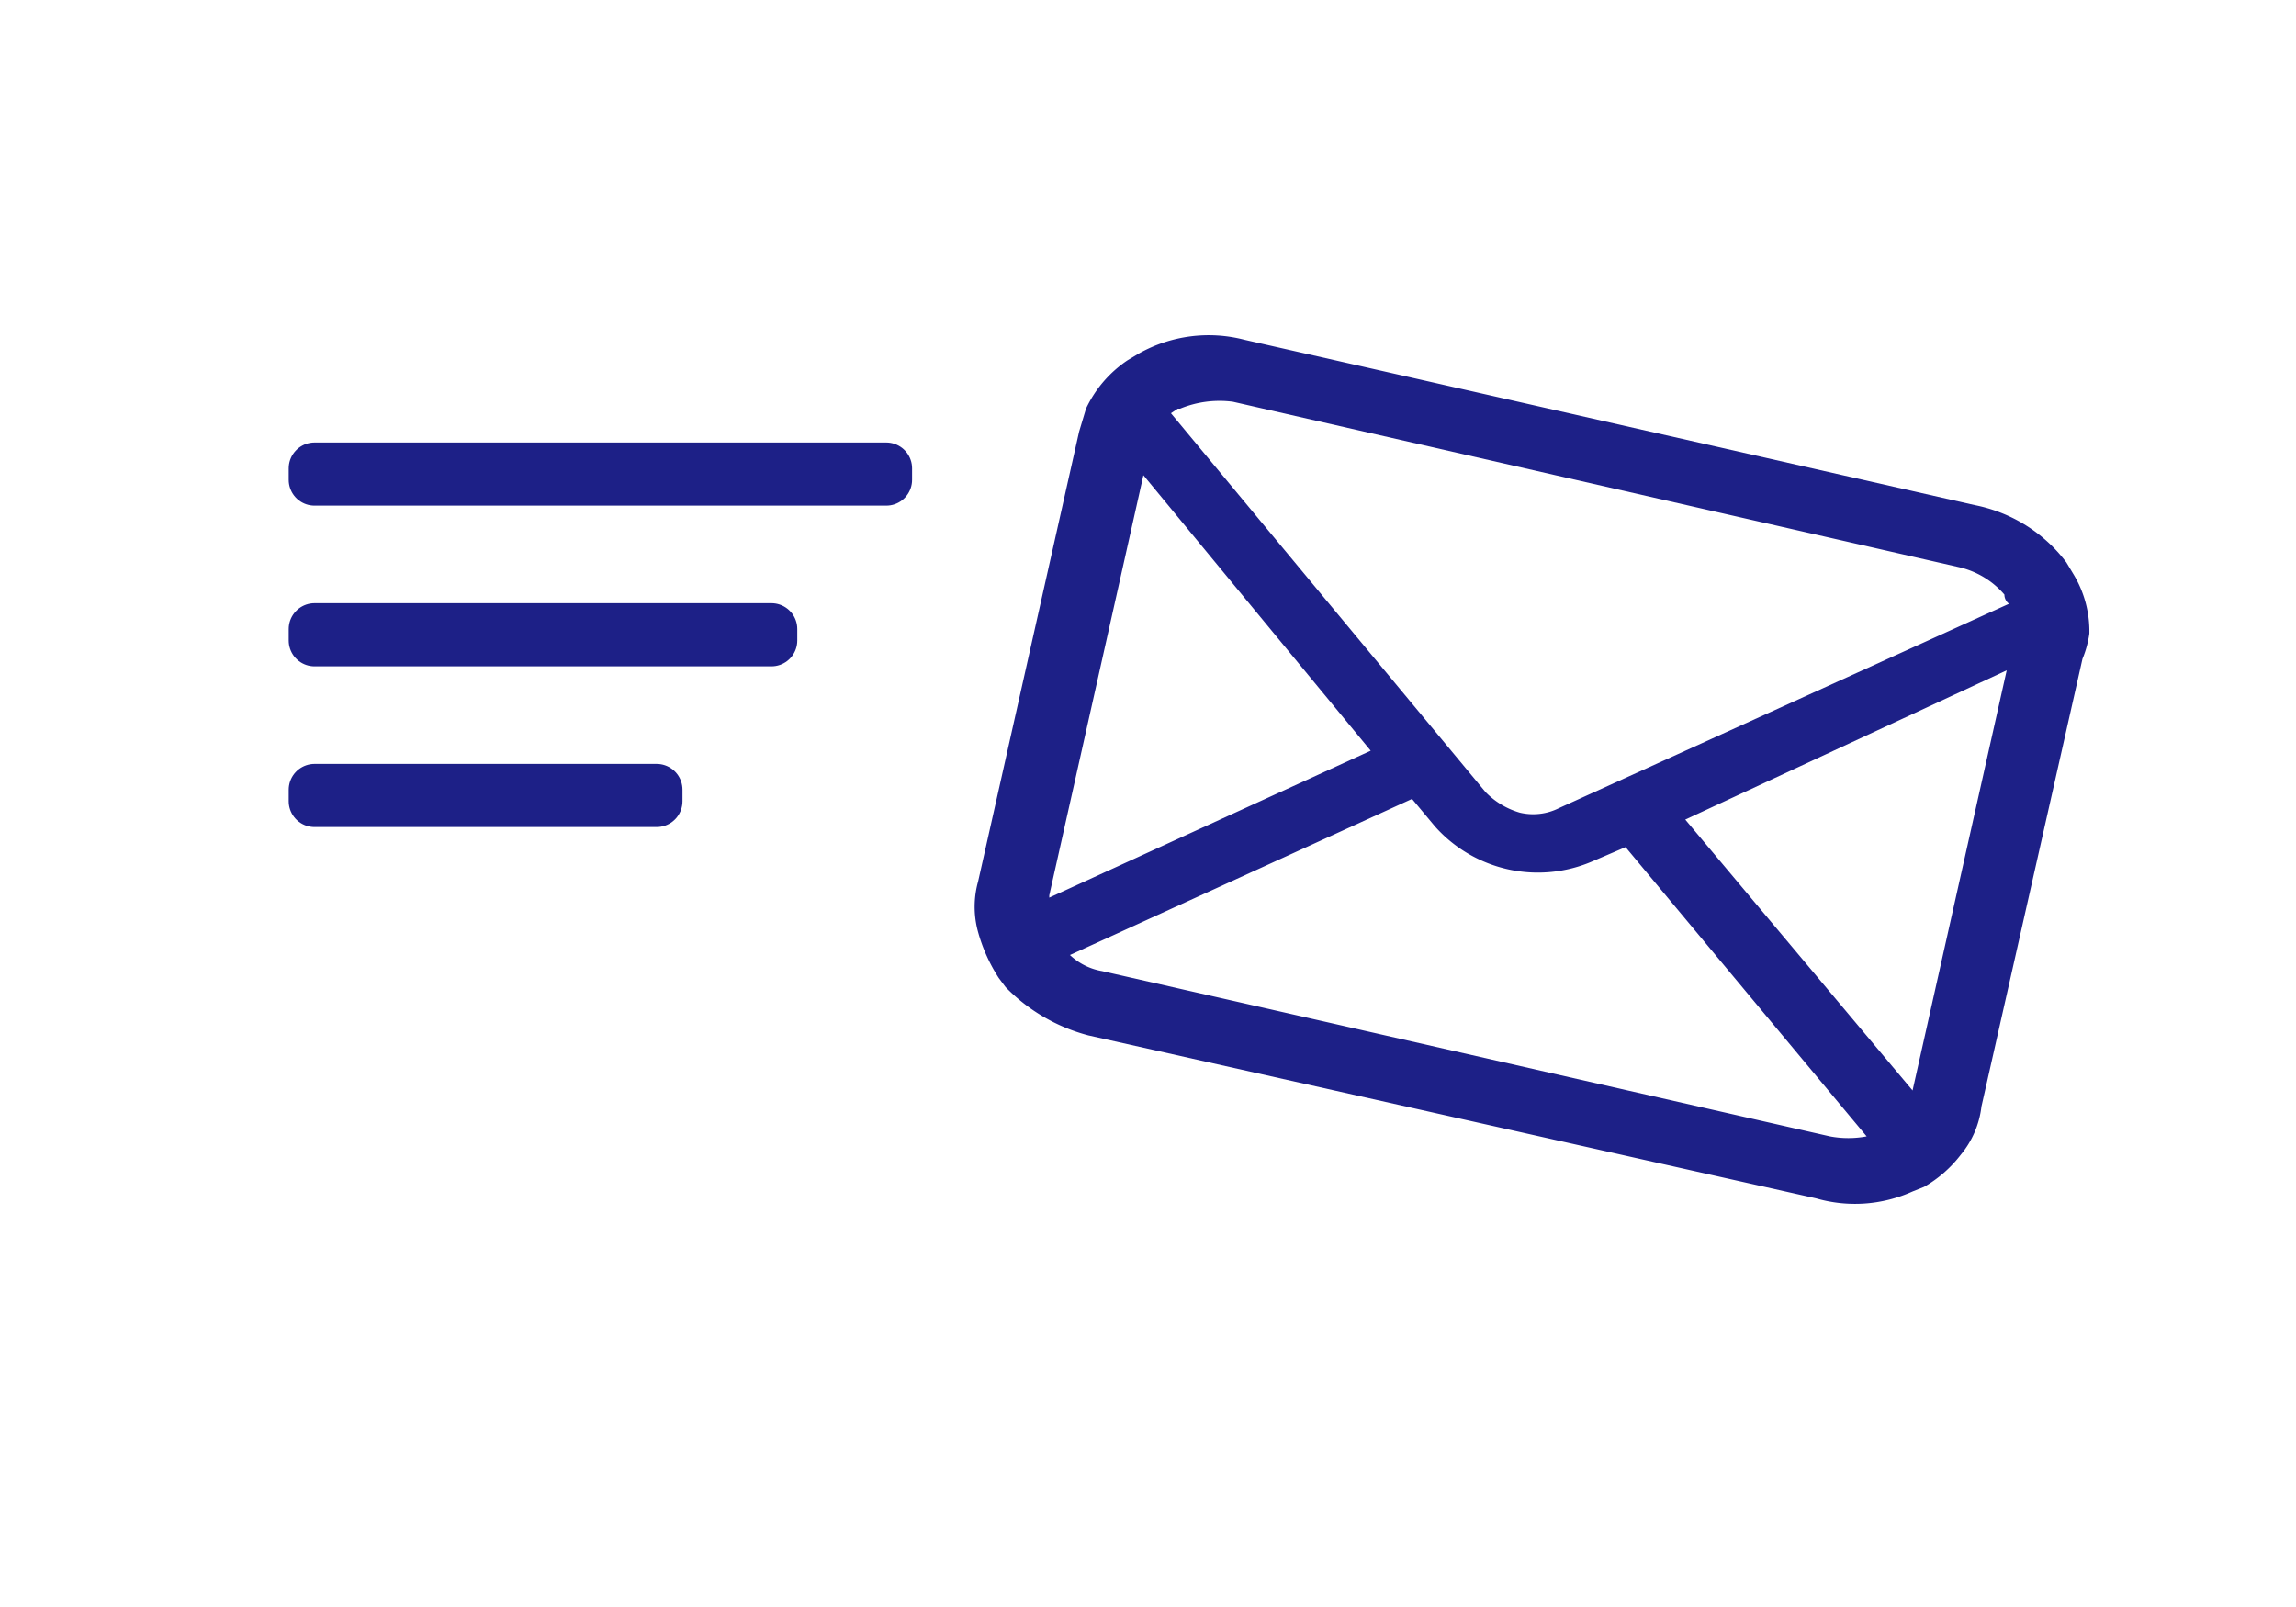<svg xmlns="http://www.w3.org/2000/svg" width="100" height="70" viewBox="0 0 100 70"><rect width="100" height="70" fill="none"/><path d="M91,27.6a4.8,4.8,0,0,0-.7-2.6l-.3-.5A6.6,6.6,0,0,0,86,22L54.2,14.8a6.2,6.2,0,0,0-4.6.6l-.5.3a5.2,5.2,0,0,0-1.8,2.1l-.3,1L42.6,38.4a4.1,4.1,0,0,0,0,2.2,7.2,7.2,0,0,0,.9,2l.3.4a7.8,7.8,0,0,0,3.6,2.1l31.7,7.1a6.1,6.1,0,0,0,4.2-.3l.5-.2a5.4,5.4,0,0,0,1.6-1.4h0a4,4,0,0,0,.9-2.1l4.4-19.5A4.5,4.5,0,0,0,91,27.6ZM51.4,17.8a4.5,4.5,0,0,1,2.3-.3l31.6,7.2a3.7,3.7,0,0,1,2,1.2.5.5,0,0,0,.2.4L67.9,35.2a2.5,2.5,0,0,1-1.7.2,3.4,3.4,0,0,1-1.5-.9L51,18l.3-.2ZM45.7,39l4.1-18.3,9.9,12-14,6.4Zm34,10.5L48,42.3a2.7,2.7,0,0,1-1.4-.7l14.9-6.8,1,1.2a6,6,0,0,0,6.9,1.5l1.4-.6L81.3,49.5A4.3,4.3,0,0,1,79.7,49.5Zm3.6-2h0L73.4,35.7l14-6.5Z" fill="#1d2087"/><rect x="13.7" y="20.4" width="24.9" height="0.5" fill="none" stroke="#1d2087" stroke-linecap="round" stroke-linejoin="round" stroke-width="2.25"/><rect x="13.7" y="27.4" width="19.9" height="0.5" fill="none" stroke="#1d2087" stroke-linecap="round" stroke-linejoin="round" stroke-width="2.25"/><rect x="13.7" y="34.4" width="14.9" height="0.5" fill="none" stroke="#1d2087" stroke-linecap="round" stroke-linejoin="round" stroke-width="2.25"/></svg>